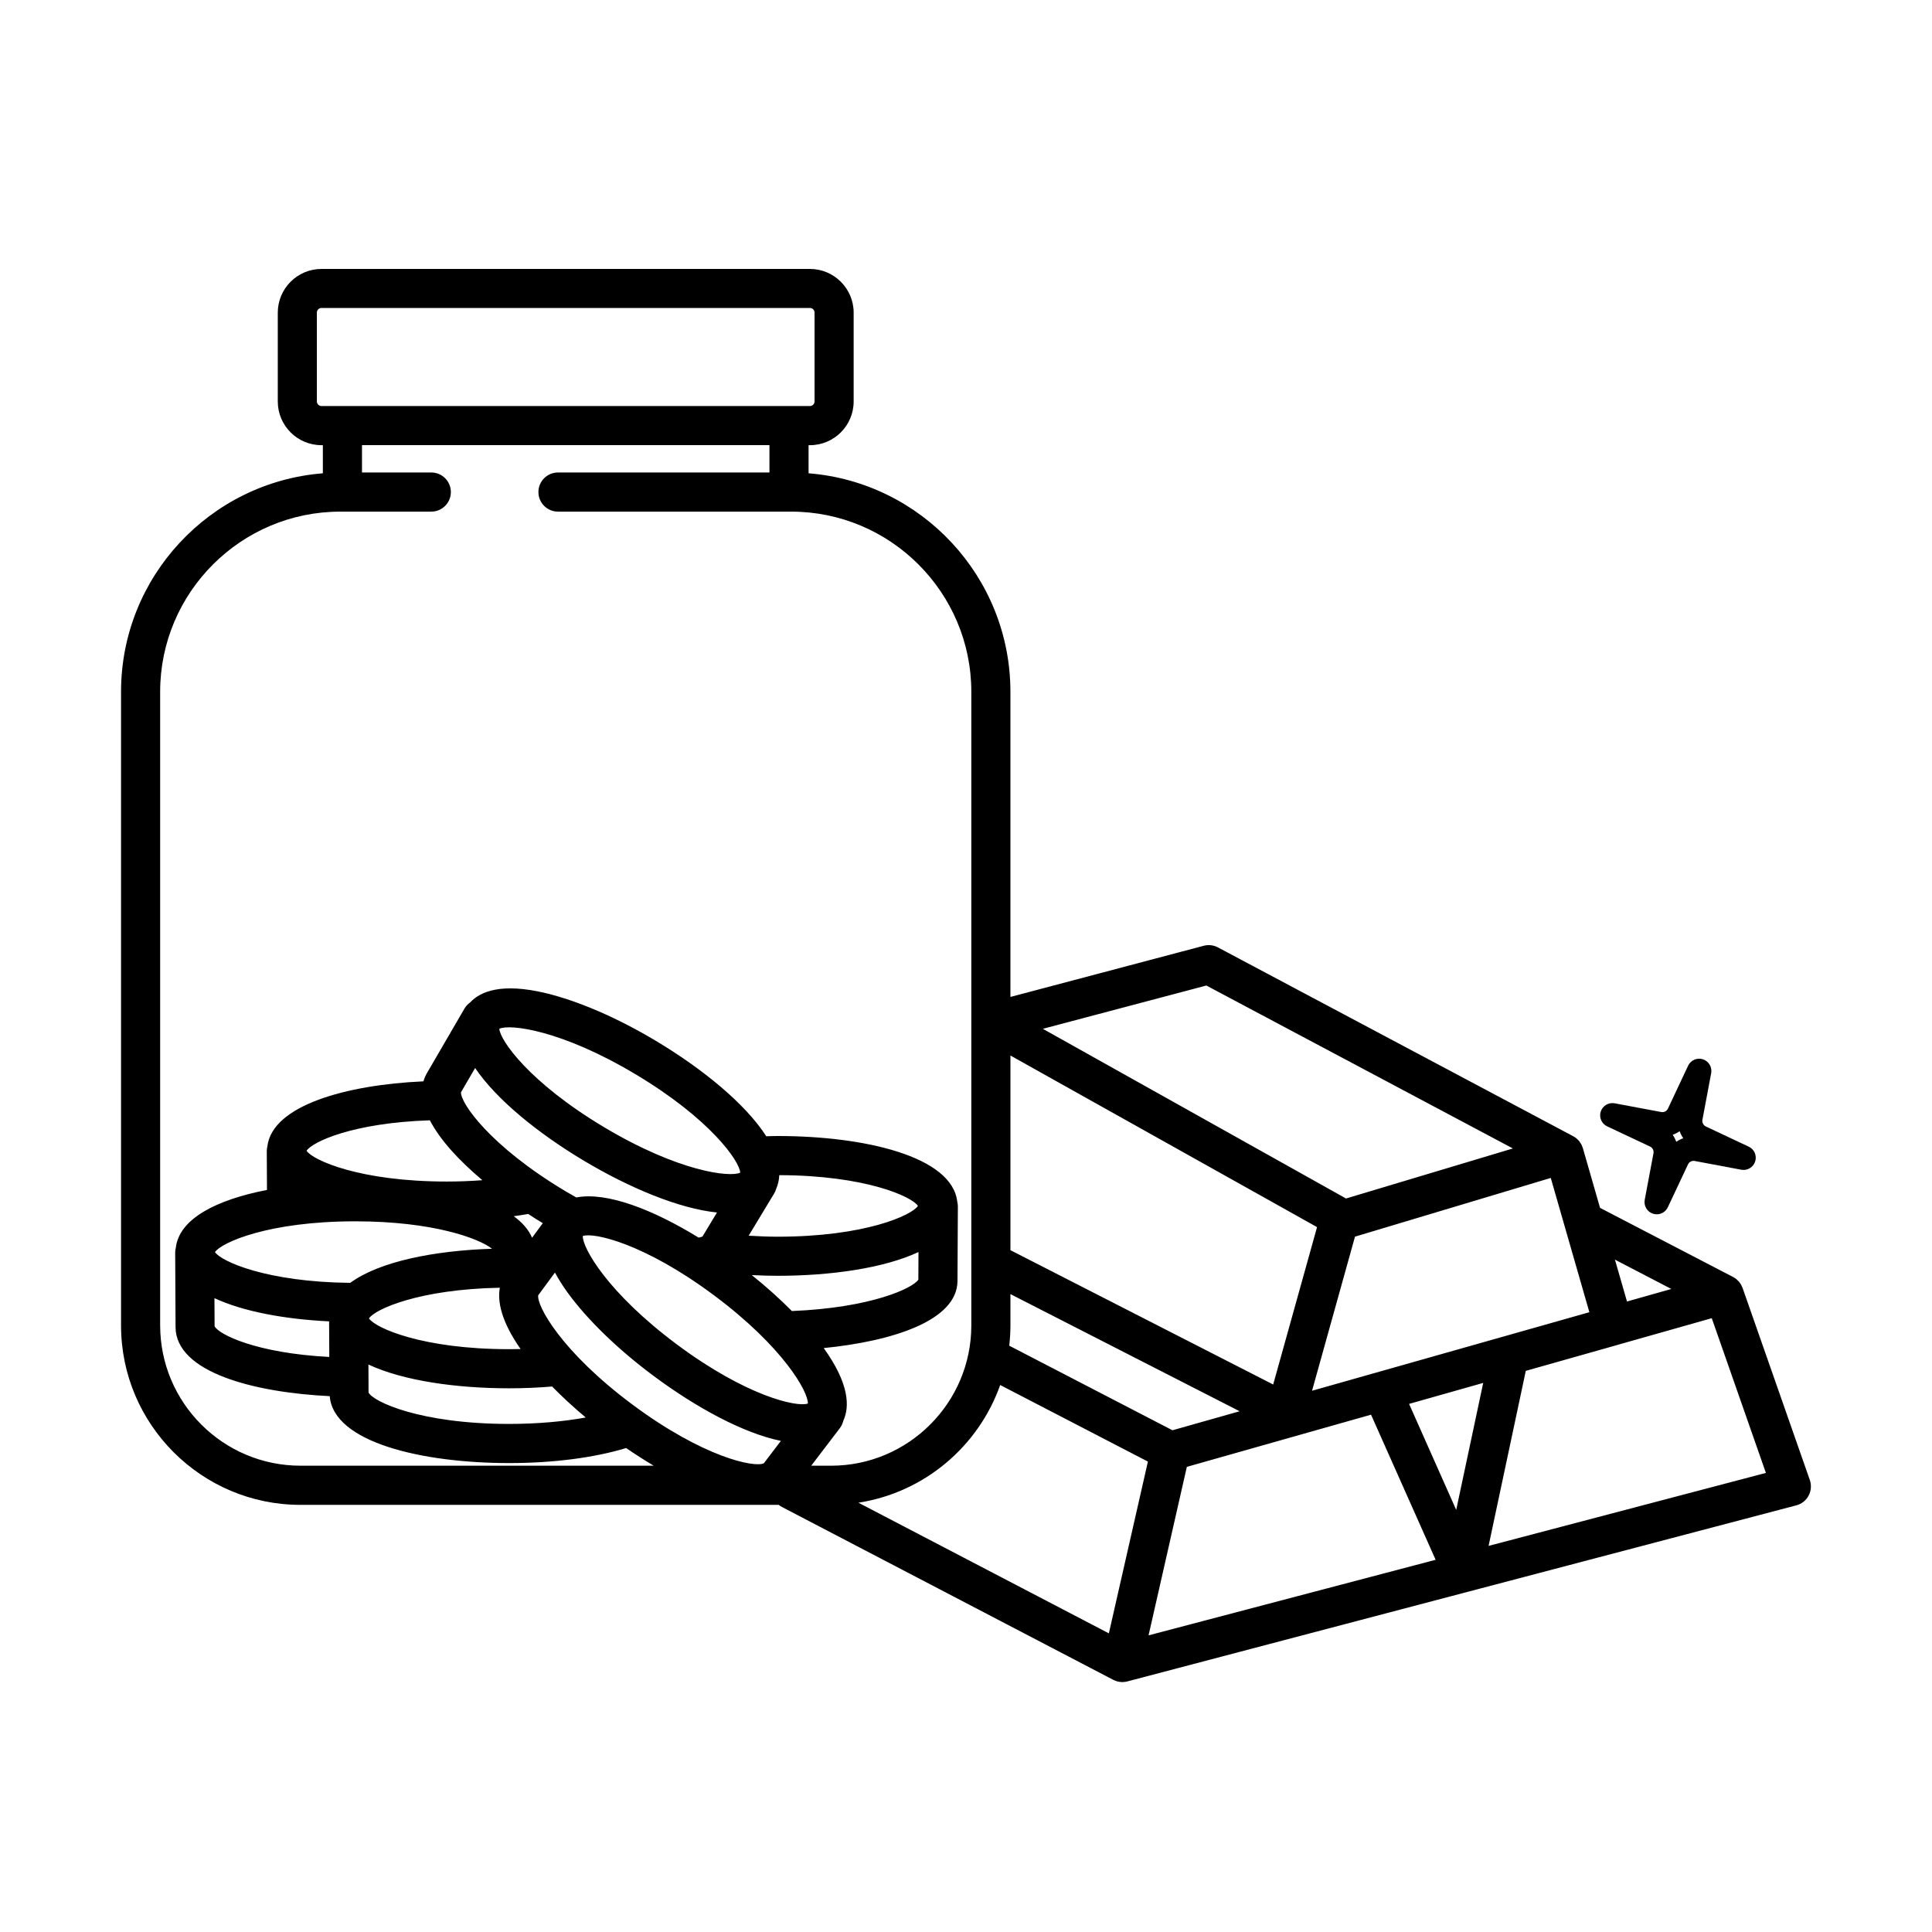 <?xml version="1.0" encoding="UTF-8"?>
<!-- Uploaded to: ICON Repo, www.iconrepo.com, Generator: ICON Repo Mixer Tools -->
<svg fill="#000000" width="800px" height="800px" version="1.1" viewBox="144 144 512 512" xmlns="http://www.w3.org/2000/svg">
 <g>
  <path d="m623.62 536.21-17.82-50.898c-0.047-0.129-0.121-0.246-0.172-0.371-0.066-0.156-0.129-0.312-0.211-0.465-0.082-0.148-0.191-0.293-0.293-0.43-0.09-0.129-0.172-0.262-0.273-0.383-0.133-0.145-0.27-0.27-0.414-0.406-0.102-0.094-0.188-0.195-0.305-0.285-0.242-0.191-0.508-0.371-0.789-0.516-0.012-0.012-0.023-0.027-0.039-0.031l-35.277-18.328-4.551-15.832c0-0.008-0.004-0.016-0.012-0.023v-0.035c-0.055-0.168-0.137-0.324-0.207-0.488-0.059-0.145-0.109-0.305-0.176-0.441-0.117-0.211-0.254-0.402-0.391-0.594-0.07-0.082-0.109-0.172-0.18-0.262-0.176-0.219-0.383-0.418-0.594-0.602-0.047-0.039-0.082-0.09-0.125-0.121-0.266-0.219-0.555-0.414-0.855-0.57l-0.004-0.008-94.168-50.047c-1.156-0.617-2.5-0.77-3.766-0.434l-51.227 13.562v-80.863c0-30.484-23.609-55.543-53.492-57.91v-7.449h0.363c6.391 0 11.586-5.191 11.586-11.582v-23.539c0-6.394-5.203-11.586-11.586-11.586h-129.44c-6.394 0-11.586 5.199-11.586 11.586v23.539c0 6.398 5.199 11.582 11.586 11.582h0.359v7.449c-29.883 2.367-53.484 27.426-53.484 57.91v167.92c0 26.215 21.332 47.547 47.539 47.547h126.75c0.262 0.203 0.551 0.395 0.855 0.559l87.816 45.816c0.055 0.027 0.109 0.047 0.164 0.074s0.133 0.055 0.188 0.082c0.281 0.125 0.566 0.219 0.859 0.293 0.016 0 0.023 0.008 0.027 0.008 0.027 0.008 0.051 0 0.07 0.008 0.355 0.074 0.711 0.121 1.066 0.121 0.008 0 0.016 0.008 0.023 0.008 0.02 0 0.047-0.008 0.074-0.008 0.234-0.004 0.465-0.023 0.699-0.059 0.094-0.016 0.184-0.043 0.277-0.055 0.09-0.023 0.172-0.035 0.27-0.055l90.266-23.762 87.027-22.902c1.398-0.371 2.582-1.301 3.258-2.578 0.68-1.281 0.789-2.789 0.316-4.148zm-395.65-285.83v-23.539c0-0.68 0.555-1.227 1.227-1.227h129.44c0.68 0 1.227 0.547 1.227 1.227v23.539c0 0.68-0.547 1.227-1.227 1.227h-129.44c-0.664 0-1.227-0.547-1.227-1.227zm358.95 235.21-11.75 3.324-3.195-11.094zm-215.43 56.645c17.465-2.695 31.812-14.922 37.57-31.191l39.148 20.293-10.348 45.52zm-129.82-29.199-0.031-7.418c9.184 4.293 23.277 6.297 37.309 6.297 3.859 0 7.672-0.164 11.367-0.473 2.703 2.75 5.684 5.516 8.914 8.211-6.082 1.102-13.082 1.703-20.281 1.703-23.516 0-36.051-5.883-37.277-8.32zm-40.801-17.57-0.035-7.441c7.676 3.586 18.785 5.586 30.383 6.152l0.047 9.43c-19.359-1.004-29.301-5.961-30.395-8.141zm57.047-54.574c1.234 2.359 3.039 5 5.688 7.981 2.32 2.598 5.106 5.262 8.227 7.894-3.066 0.227-6.223 0.355-9.418 0.355-23 0-35.5-5.633-37.176-8.156 1.559-2.375 12.273-7.398 32.68-8.074zm95.941 50.547c-3.184-3.207-6.746-6.418-10.633-9.531 2.398 0.133 4.746 0.191 6.875 0.191 14.035 0 28.133-2.004 37.309-6.293l-0.035 7.312c-1.383 2.227-12.508 7.481-33.516 8.32zm-77.391-6.176c-0.668 3.633 0.355 8.883 5.496 16.246-1 0.027-2.004 0.039-3.012 0.039-23 0-35.5-5.625-37.176-8.156 1.613-2.445 13.293-7.734 34.691-8.129zm11.383-17.109-2.848 3.859c-0.91-2.141-2.578-4.043-4.852-5.699 1.293-0.18 2.574-0.383 3.824-0.602 1.262 0.832 2.547 1.648 3.875 2.441zm45.293 19.059c18.441 13.734 25.113 25.707 24.949 28.742-2.875 1.023-16.25-1.918-34.691-15.652-18.445-13.742-25.109-25.715-24.949-28.746 2.867-1.02 16.242 1.93 34.691 15.656zm16.957-15.473c-2.356 0-5.008-0.098-7.699-0.262l6.769-11.199c0.219-0.371 0.383-0.762 0.5-1.156 0.523-1.172 0.793-2.418 0.848-3.695 22.719 0.066 35.086 5.633 36.754 8.148-1.668 2.531-14.172 8.164-37.172 8.164zm-9.934-16.977c-2.746 1.312-16.363-0.262-36.098-12.059-19.75-11.797-27.586-23.035-27.738-26.07 2.746-1.309 16.363 0.266 36.098 12.062 19.75 11.789 27.594 23.035 27.738 26.066zm-41.422-3.156c12.055 7.199 25.188 12.688 35.262 13.715l-3.832 6.356c-0.152 0.082-0.488 0.199-1.035 0.301-12.117-7.449-24.355-12.191-32.422-10.641-0.938-0.523-1.867-1.059-2.812-1.621-20.188-12.059-27.934-23.535-27.734-26.262l3.742-6.422c5.672 8.398 16.773 17.371 28.832 24.574zm-60.602 16.055c20.598 0 32.734 4.508 36.266 7.273-15.238 0.473-29.91 3.367-37.582 9.035-22.148-0.219-34.207-5.676-35.855-8.145 1.676-2.531 14.172-8.164 37.172-8.164zm73.426 48.539c-18.859-14.051-25.402-26.25-24.93-28.941l4.426-6.016c0.871 1.602 1.938 3.328 3.277 5.195 5.234 7.227 13.344 15.102 22.855 22.18 11.277 8.395 23.809 15.203 33.75 17.23l-4.516 5.926c-2.438 1.23-16.004-1.535-34.863-15.574zm143.15 6.836-43.254-22.414c0.195-1.766 0.312-3.559 0.312-5.371v-8.301l60.738 31.047zm3.809 9.695 48.812-13.828 17.117 38.457-76.074 20.023zm58.895-16.684 19.645-5.562-7.156 33.652zm-25.715-3.484 11.379-40.836 51.883-15.562 10.23 35.582zm-28.012-107.39 81.234 43.18-44.215 13.262-80.348-44.969zm29.336 64.023-11.625 41.711-69.629-35.598v-51.586zm-306.59 26.055v-167.92c0-26.324 21.418-47.746 47.75-47.746h24.105c2.863 0 5.188-2.32 5.188-5.188 0-2.859-2.324-5.184-5.188-5.184h-18.363v-7.25h107.98v7.25h-56.039c-2.859 0-5.188 2.324-5.188 5.184 0 2.867 2.328 5.188 5.188 5.188h61.793c26.324 0 47.742 21.422 47.742 47.746v167.92c0 20.492-16.672 37.176-37.176 37.176h-5.254l7.594-9.957c0.457-0.609 0.758-1.285 0.922-1.984 1.691-3.68 1.629-9.723-5.199-19.234 17.84-1.766 35.449-7.152 35.449-17.832l0.102-19.723c0-0.43-0.07-0.848-0.164-1.254-1.375-12-24.574-17.387-47.574-17.387-1.012 0-2.023 0.039-3.039 0.066-5.516-8.613-16.895-17.898-29.309-25.316-10.176-6.086-20.562-10.566-29.234-12.641-11.535-2.742-17.18-0.48-19.953 2.512-0.586 0.418-1.094 0.949-1.484 1.609l-9.883 16.996c-0.402 0.664-0.738 1.426-0.992 2.285-20.555 0.918-40.078 6.418-41.359 17.254-0.094 0.402-0.156 0.812-0.156 1.25l0.055 10.277c-13.227 2.562-23.273 7.559-24.16 15.332-0.109 0.402-0.172 0.82-0.168 1.25l0.098 19.703c0 12.172 21.172 17.414 40.859 18.363 0.984 12.238 24.383 17.734 47.594 17.734 11.633 0 22.52-1.418 30.957-3.984 2.418 1.656 4.859 3.223 7.301 4.68h-93.605c-20.5 0-37.184-16.684-37.184-37.176zm352.05 58.426 9.859-46.383 24.699-6.988v-0.008l24.586-6.965 14.348 41.004z"/>
  <path d="m569.92 442.5 11.367 5.352c0.668 0.305 1.031 1.031 0.902 1.766l-2.32 12.348c-0.301 1.602 0.641 3.184 2.188 3.676 0.328 0.109 0.664 0.16 1 0.16 1.227 0 2.391-0.707 2.93-1.855l5.352-11.375c0.316-0.668 1.039-1.031 1.766-0.902l12.352 2.32c1.609 0.301 3.18-0.645 3.68-2.191s-0.227-3.234-1.703-3.918l-11.367-5.352c-0.668-0.316-1.039-1.043-0.91-1.766l2.32-12.352c0.301-1.602-0.637-3.184-2.184-3.684s-3.234 0.227-3.926 1.703l-5.344 11.367c-0.324 0.672-1.047 1.039-1.773 0.902l-12.352-2.312c-1.594-0.301-3.176 0.637-3.684 2.184-0.5 1.555 0.227 3.238 1.707 3.93zm19.207 1.293c0.234 0.656 0.547 1.27 0.953 1.848-0.66 0.238-1.289 0.555-1.855 0.949-0.234-0.656-0.547-1.277-0.945-1.855 0.652-0.238 1.273-0.559 1.848-0.941z"/>
 </g>
</svg>